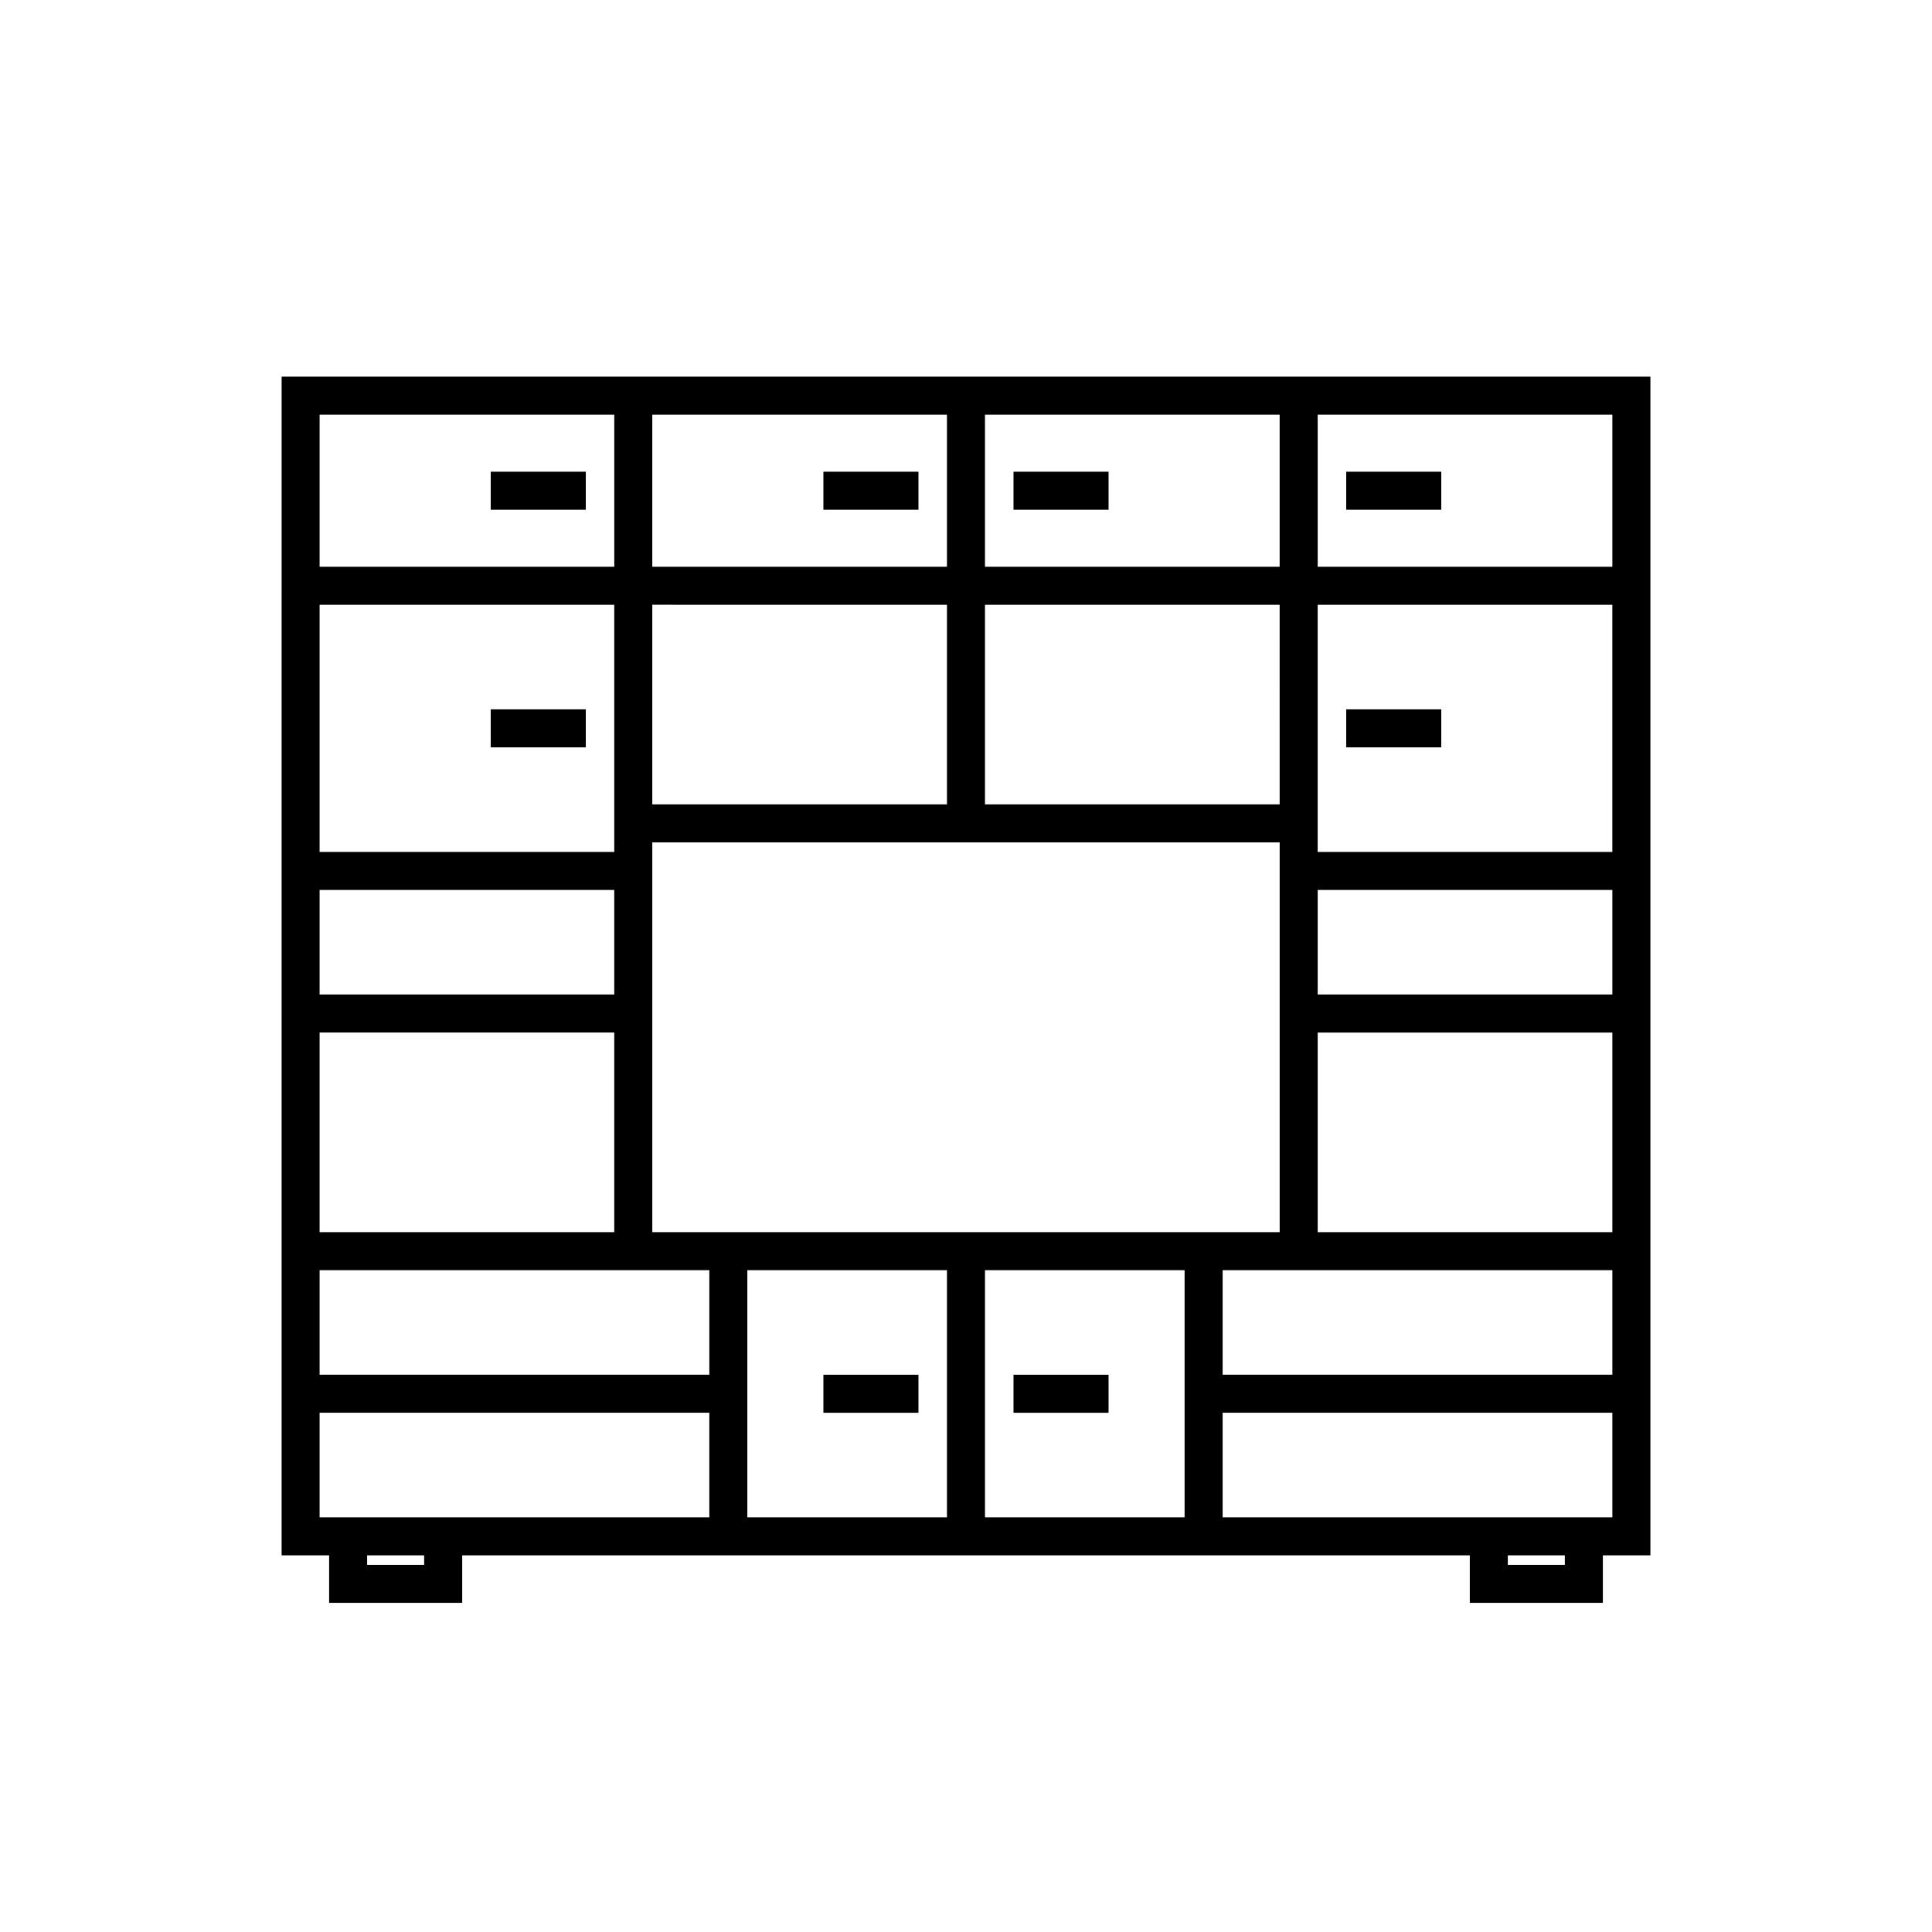 <?xml version="1.0" encoding="UTF-8"?>
<!-- The Best Svg Icon site in the world: iconSvg.co, Visit us! https://iconsvg.co -->
<svg fill="#000000" width="800px" height="800px" version="1.1" viewBox="144 144 512 512" xmlns="http://www.w3.org/2000/svg">
 <g>
  <path d="m218.63 470.53v85.648h12.594v12.594h35.266v-12.594h267.02v12.594h35.266v-12.594h12.598v-312.36h-362.74zm352.66-62.977h-78.09v-27.707h78.09zm0 100.76h-103.28v-27.707h103.28zm-239.31-27.707v27.711l-103.28-0.004v-27.707zm10.074 0h52.902v65.496l-52.902-0.004zm62.977 0h52.898v65.496l-52.898-0.004zm-88.164-10.078v-103.28h166.26v103.28zm254.42-100.76h-78.09v-65.496h78.09zm-88.164-12.594h-78.094v-52.902h78.09zm-78.094-62.977v-40.305h78.09v40.305zm-10.074 0h-78.09v-40.305h78.09zm0 10.074v52.898l-78.09 0.004v-52.902zm-88.168 65.496h-78.09v-65.496h78.09zm0 10.078v27.711l-78.09-0.004v-27.707zm0 37.785v52.898h-78.09v-52.898zm-50.379 141.07h-15.113l-0.004-2.519h15.113zm-25.191-12.598h-2.519v-27.711h103.28v27.711zm327.48 12.598h-15.113v-2.519h15.113zm10.074-12.598h-100.76v-27.711l103.28 0.004v27.707zm-75.57-75.57v-52.898h78.09v52.898zm78.09-176.33h-78.09v-40.305h78.09zm-264.5-40.305v40.305h-78.09v-40.305z"/>
  <path d="m274.05 331.98h25.191v10.078h-25.191z"/>
  <path d="m274.05 269.01h25.191v10.078h-25.191z"/>
  <path d="m362.21 269.01h25.191v10.078h-25.191z"/>
  <path d="m412.59 269.01h25.191v10.078h-25.191z"/>
  <path d="m500.76 269.01h25.191v10.078h-25.191z"/>
  <path d="m500.76 331.98h25.191v10.078h-25.191z"/>
  <path d="m412.59 508.32h25.191v10.078h-25.191z"/>
  <path d="m362.21 508.32h25.191v10.078h-25.191z"/>
 </g>
</svg>